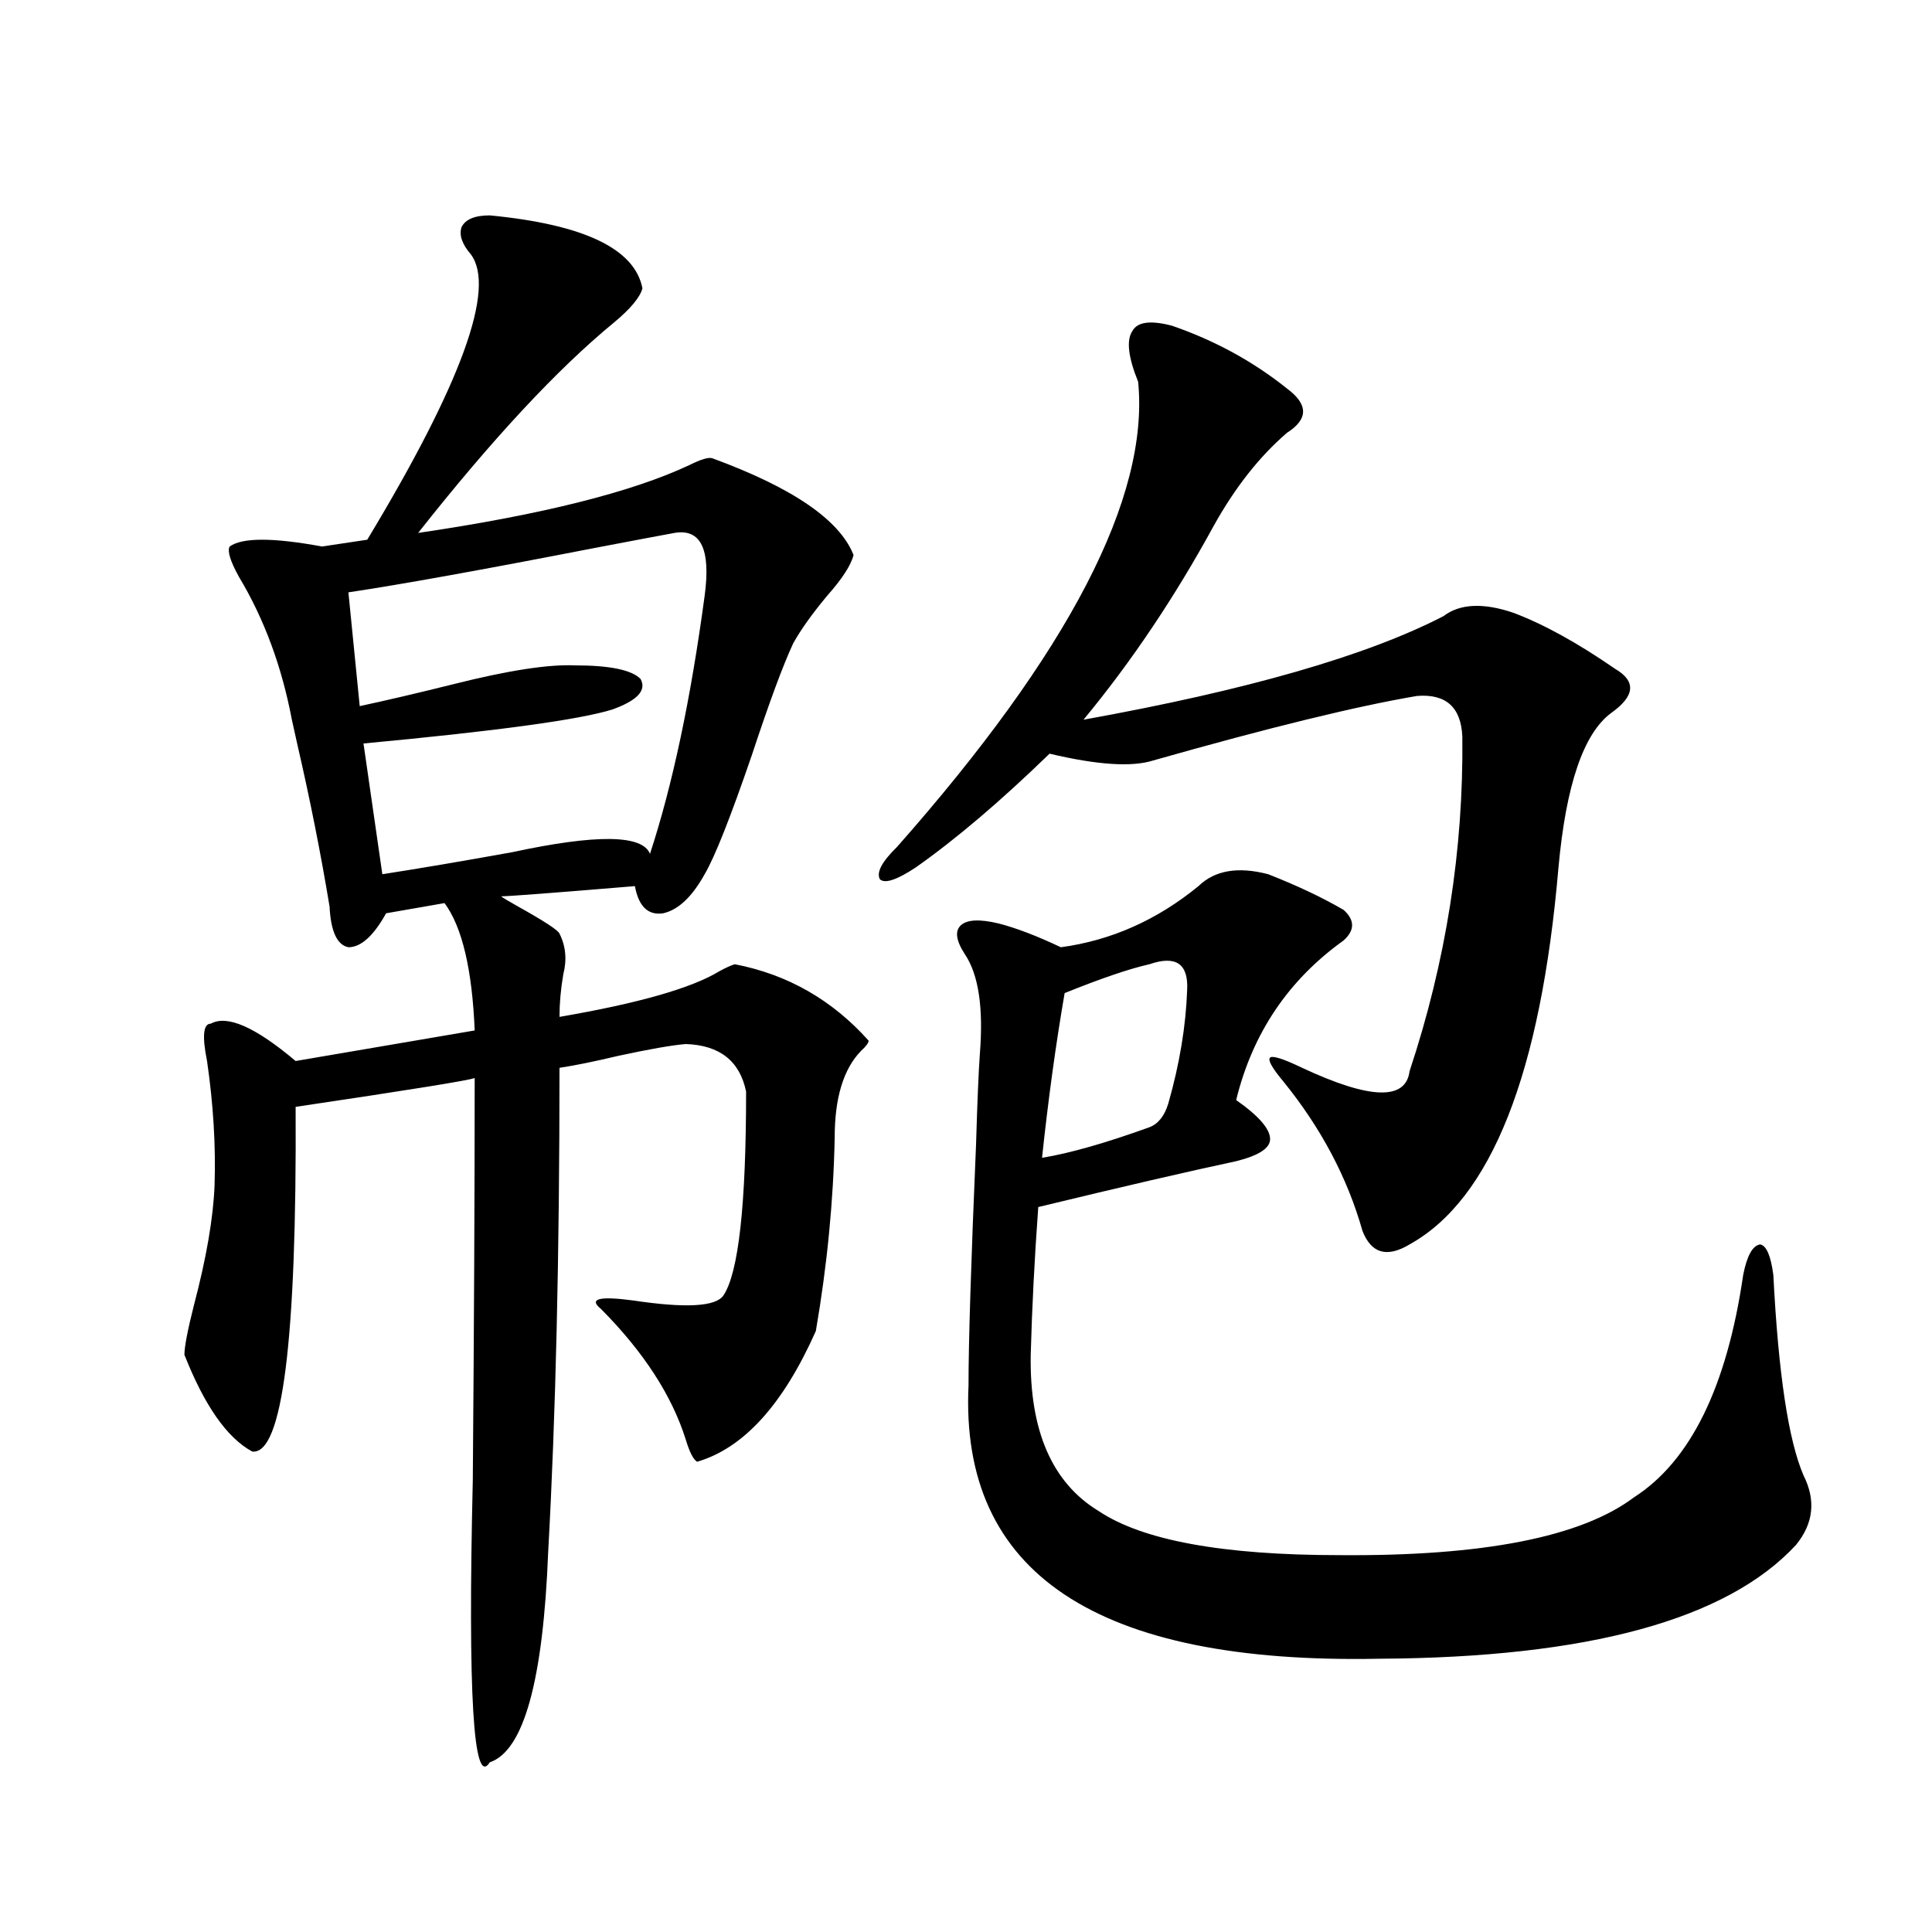 <?xml version="1.0" encoding="utf-8"?>
<!-- Generator: Adobe Illustrator 16.0.0, SVG Export Plug-In . SVG Version: 6.00 Build 0)  -->
<!DOCTYPE svg PUBLIC "-//W3C//DTD SVG 1.1//EN" "http://www.w3.org/Graphics/SVG/1.1/DTD/svg11.dtd">
<svg version="1.1" id="图层_1" xmlns="http://www.w3.org/2000/svg" xmlns:xlink="http://www.w3.org/1999/xlink" x="0px" y="0px"
	 width="1000px" height="1000px" viewBox="0 0 1000 1000" enable-background="new 0 0 1000 1000" xml:space="preserve">
<path d="M253.506,111.484c48.779,4.696,75.12,17.29,79.022,37.793c-1.311,4.696-6.188,10.547-14.634,17.578
	c-29.268,24.032-63.093,60.356-101.461,108.984c63.733-9.366,110.562-21.094,140.484-35.156c5.854-2.925,9.756-4.093,11.707-3.516
	c41.615,15.243,66.005,31.942,73.169,50.098c-1.311,5.273-5.854,12.305-13.658,21.094c-7.805,9.38-13.658,17.578-17.561,24.609
	c-5.213,11.138-12.362,30.474-21.463,58.008c-11.066,32.231-19.191,52.734-24.39,61.523c-6.509,11.728-13.658,18.457-21.463,20.215
	c-7.805,1.181-12.683-3.516-14.634-14.063c-42.285,3.516-65.364,5.273-69.267,5.273c0.641,0.591,3.567,2.349,8.78,5.273
	c13.658,7.622,20.808,12.305,21.463,14.063c3.247,6.454,3.902,13.485,1.951,21.094c-1.311,7.622-1.951,14.941-1.951,21.973
	c40.975-7.031,68.611-14.941,82.925-23.73c3.247-1.758,5.854-2.925,7.805-3.516c27.316,5.273,50.396,18.457,69.267,39.551
	c0,1.181-1.311,2.938-3.902,5.273c-9.115,9.38-13.658,24.321-13.658,44.824c-0.655,32.821-3.902,66.22-9.756,100.195
	c-16.92,38.095-37.407,60.645-61.462,67.676c-1.951-1.167-3.902-4.972-5.854-11.426c-7.164-22.852-21.798-45.401-43.901-67.676
	c-6.509-5.273-0.976-6.729,16.585-4.395c27.316,4.106,42.926,3.228,46.828-2.637c7.805-11.714,11.707-46.87,11.707-105.469
	c-3.262-15.82-13.658-24.019-31.219-24.609c-7.164,0.591-18.871,2.637-35.121,6.152c-12.362,2.938-22.438,4.985-30.243,6.152
	c0,96.68-1.951,180.176-5.854,250.488c-2.606,66.797-12.683,103.12-30.243,108.984c-8.46,13.472-11.387-35.156-8.78-145.898
	c0.641-79.679,0.976-149.112,0.976-208.301c-2.606,1.181-33.505,6.152-92.681,14.941c0.641,120.712-6.829,180.176-22.438,178.418
	c-13.018-7.031-24.725-23.73-35.121-50.098c0-4.093,1.616-12.593,4.878-25.488c6.494-24.609,10.076-45.401,10.731-62.402
	c0.641-20.503-0.655-41.886-3.902-64.16c-2.606-12.882-1.951-19.336,1.951-19.336c8.445-4.683,23.079,1.758,43.901,19.336
	l92.681-15.82c-1.311-31.641-6.509-53.613-15.609-65.918l-30.243,5.273c-6.509,11.728-13.018,17.578-19.512,17.578
	c-5.854-1.167-9.115-8.198-9.756-21.094c-4.558-27.534-10.091-55.371-16.585-83.496c-1.311-5.851-2.286-10.245-2.927-13.184
	c-5.213-27.534-14.313-52.144-27.316-73.828c-4.558-8.198-6.188-13.472-4.878-15.82c6.494-4.683,22.438-4.683,47.804,0l23.414-3.516
	c48.779-80.859,66.66-130.078,53.657-147.656c-4.558-5.273-6.188-9.956-4.878-14.063
	C240.823,113.544,245.701,111.484,253.506,111.484z M349.113,275.84c-6.509,1.181-20.487,3.817-41.95,7.91
	c-57.239,11.138-99.51,18.759-126.826,22.852l5.854,58.887c13.658-2.925,29.908-6.729,48.779-11.426
	c27.957-7.031,48.779-10.245,62.438-9.668c18.201,0,29.588,2.349,34.146,7.031c3.247,5.864-1.631,11.138-14.634,15.82
	c-16.92,5.273-59.846,11.138-128.777,17.578l9.756,67.676c18.856-2.925,41.295-6.729,67.315-11.426
	c43.566-9.366,67.315-9.077,71.218,0.879c11.707-35.733,21.128-80.269,28.292-133.594
	C367.97,284.341,362.771,273.505,349.113,275.84z M606.668,168.613c22.104,7.622,41.95,18.457,59.511,32.52
	c11.052,8.212,11.052,15.82,0,22.852c-14.313,12.305-26.996,28.427-38.048,48.34c-20.167,36.914-42.605,70.313-67.315,100.195
	c84.541-15.229,146.658-33.097,186.337-53.613c8.445-6.44,20.487-7.031,36.097-1.758c15.609,5.864,33.17,15.532,52.682,29.004
	c11.052,6.454,10.396,14.063-1.951,22.852c-14.313,10.547-23.414,37.216-27.316,79.98c-9.115,106.649-34.801,171.688-77.071,195.117
	c-11.707,7.031-19.847,4.696-24.39-7.031c-7.805-27.534-21.463-53.312-40.975-77.344c-5.854-7.031-8.14-11.124-6.829-12.305
	c1.296-1.167,6.829,0.591,16.585,5.273c35.121,16.411,53.657,17.001,55.608,1.758c18.856-56.827,27.957-114.546,27.316-173.145
	c-0.655-15.229-8.46-22.261-23.414-21.094c-31.219,5.273-76.751,16.411-136.582,33.398c-11.066,3.516-28.947,2.349-53.657-3.516
	c-25.365,24.609-48.459,44.247-69.267,58.887c-9.756,6.454-15.944,8.501-18.536,6.152c-1.951-3.516,0.976-9.077,8.78-16.699
	c89.099-100.772,130.729-181.055,124.875-240.82c-5.213-12.882-6.188-21.671-2.927-26.367
	C588.772,166.567,595.602,165.688,606.668,168.613z M620.326,458.652c8.445-8.198,20.487-10.245,36.097-6.152
	c14.954,5.864,27.957,12.017,39.023,18.457c5.854,5.273,5.854,10.547,0,15.82c-28.627,20.517-47.163,48.052-55.608,82.617
	c11.707,8.212,17.561,14.941,17.561,20.215c0,4.696-5.854,8.501-17.561,11.426c-24.725,5.273-58.87,13.184-102.437,23.73
	c-1.951,26.958-3.262,52.446-3.902,76.465c-0.655,39.263,11.052,66.22,35.121,80.859c22.759,15.243,64.389,22.852,124.875,22.852
	c74.145,0.591,124.875-9.366,152.191-29.883c29.268-18.745,48.124-57.129,56.584-115.137c1.951-9.956,4.878-15.229,8.78-15.82
	c3.247,0.591,5.519,5.864,6.829,15.82c2.592,50.977,7.805,85.556,15.609,103.711c6.494,12.896,5.198,24.911-3.902,36.035
	c-35.776,38.672-107.649,58.296-215.604,58.887c-146.338,2.925-217.235-44.233-212.678-141.504c0-22.261,1.296-63.858,3.902-124.805
	c0.641-21.671,1.296-37.202,1.951-46.582c1.951-24.019-0.655-41.309-7.805-51.855c-4.558-7.031-5.213-12.003-1.951-14.941
	c3.247-2.925,9.756-3.214,19.512-0.879c9.101,2.349,19.832,6.454,32.194,12.305C575.114,486.777,598.863,476.23,620.326,458.652z
	 M594.961,499.082c-10.411,2.349-25.045,7.333-43.901,14.941c-4.558,26.367-8.46,54.794-11.707,85.254
	c14.299-2.335,32.835-7.608,55.608-15.82c4.543-1.758,7.805-5.851,9.756-12.305c5.854-20.503,9.101-40.128,9.756-58.887
	C615.113,498.794,608.619,494.399,594.961,499.082z"/>
</svg>
